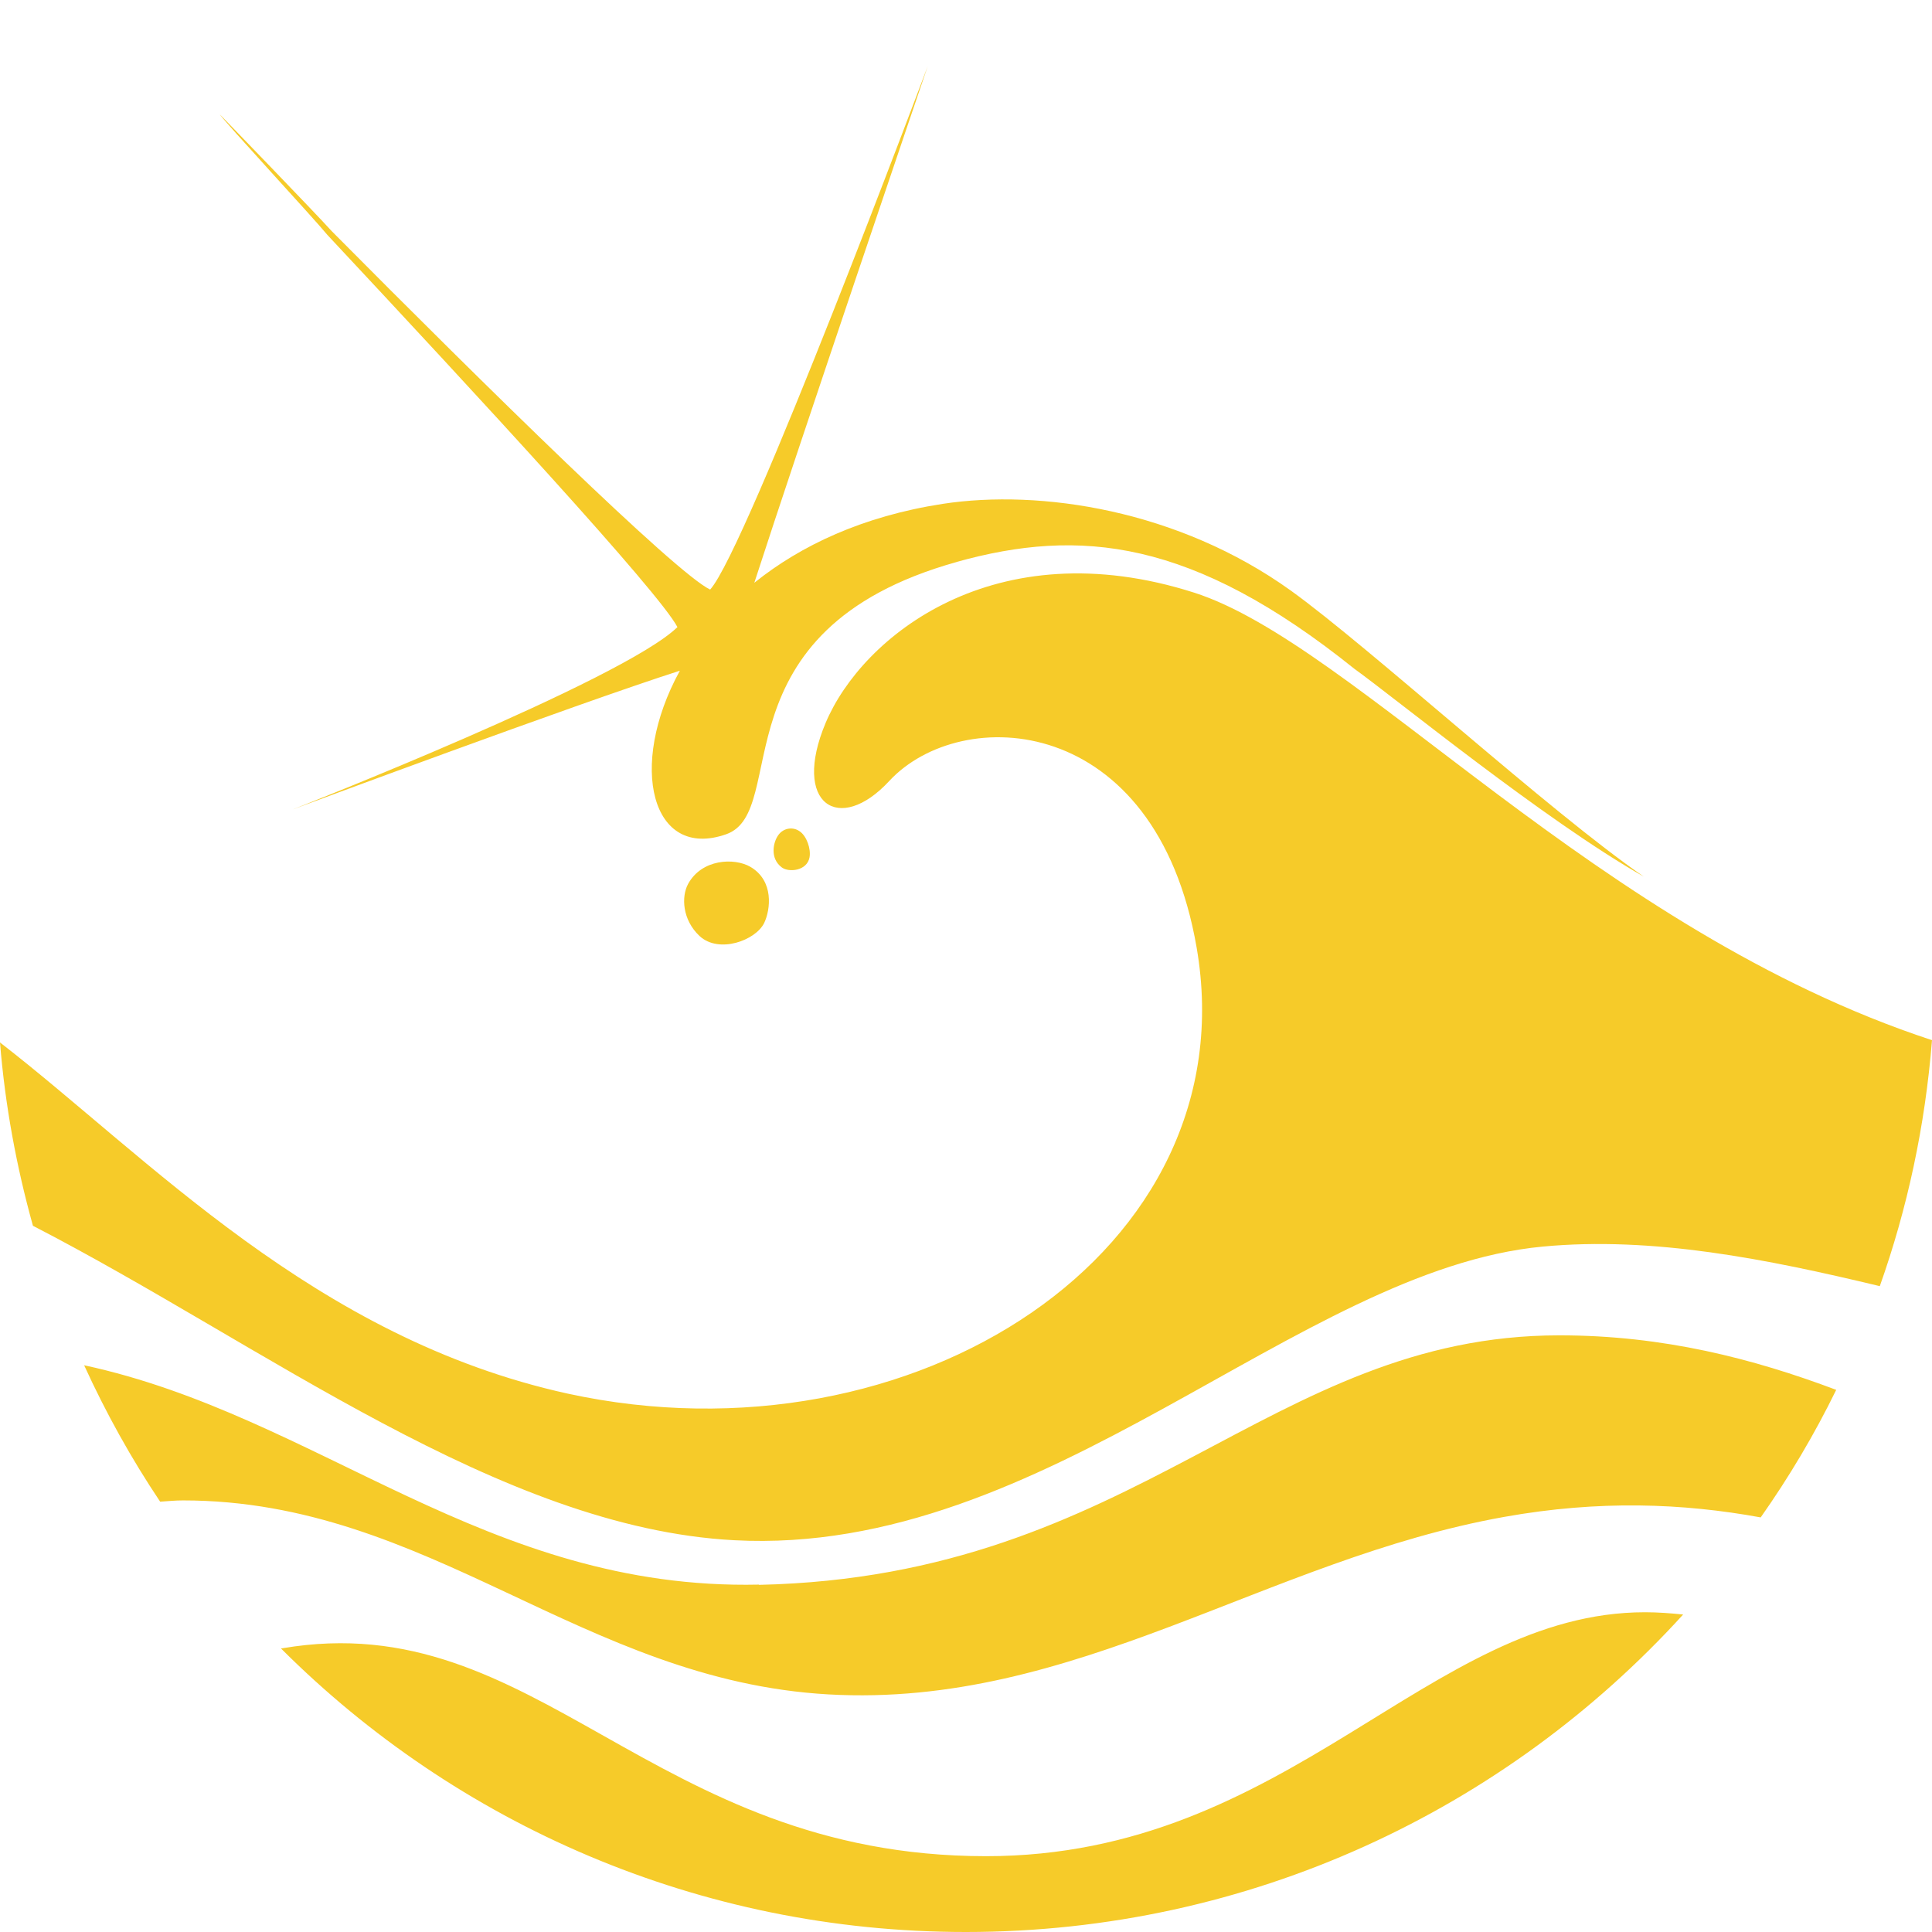 <?xml version="1.0" encoding="UTF-8" standalone="no"?>
<svg xmlns="http://www.w3.org/2000/svg" xmlns:xlink="http://www.w3.org/1999/xlink" xmlns:serif="http://www.serif.com/" width="100%" height="100%" viewBox="0 0 512 512" version="1.1" xml:space="preserve" style="fill-rule:evenodd;clip-rule:evenodd;stroke-linejoin:round;stroke-miterlimit:2;">
  <path d="M180.169,177.744c-27.433,8.774 -102.586,36.761 -102.586,36.761c0,-0 87.495,-34.205 101.943,-48.317c-4.838,-9.274 -53.205,-61.618 -92.786,-103.954c-3.335,-4.118 -27.443,-30.18 -28.475,-31.899c0.998,0.99 25.317,26.119 29.617,30.891c40.724,41.06 91.241,90.715 100.313,95.016c9.677,-10.617 57.658,-138.701 57.658,-138.701c-0,-0 -34.428,101.235 -45.954,136.906c0.063,-0.051 0.127,-0.103 0.19,-0.154c12.096,-9.676 28.426,-17.472 49.729,-20.765c25.939,-3.964 62.496,1.613 92.265,22.983c20.833,14.986 68.948,58.935 93.543,75.802c-26.208,-14.851 -66.326,-47.645 -76.742,-55.104c-42.941,-34.474 -72.778,-37.364 -105.37,-28.292l0.067,0c-64.916,18.144 -43.815,66.125 -61.152,72.173c-19.757,6.922 -26.141,-18.009 -12.298,-43.277c0.013,-0.023 0.025,-0.046 0.038,-0.069Zm14.383,230.432c-62.12,-3.293 -124.575,-51.744 -185.822,-83.329c-4.365,-15.657 -7.387,-31.92 -8.73,-48.585c39.488,30.576 83.408,78.355 150.497,93.072c91.534,19.891 180.584,-37.699 166.615,-118.272c-10.812,-62.362 -62.388,-64.647 -81.46,-44.084c-13.23,14.314 -25.923,6.183 -16.857,-15.389c9.604,-22.848 44.794,-51.408 97.646,-34.54c42.51,13.574 106.913,89.51 195.559,118.608c-1.813,22.714 -6.514,44.554 -13.834,65.184c-29.952,-7.19 -60.172,-13.238 -89.318,-10.483c-65.075,6.115 -131.358,82.253 -214.296,77.818Zm6.581,11.76l0,0.067c100.6,-2.218 135.052,-66.125 212.147,-66.125c27.534,-0 51.375,6.182 73.335,14.448c-5.776,11.827 -12.491,23.117 -20.013,33.802c-20.617,-3.764 -42.845,-4.637 -67.962,-0.135c-63.194,11.29 -113.763,50.736 -179.106,47.04c-65.343,-3.696 -105.704,-51.408 -171.047,-51.408c-2.015,0 -4.029,0.202 -6.044,0.336c-7.656,-11.424 -14.372,-23.52 -20.147,-36.153c62.052,13.372 106.577,59.741 178.837,58.128Zm60.172,71.971c80.454,0 117.255,-64.646 174.674,-64.646c3.425,-0 6.783,0.268 10.073,0.604c-47.009,51.677 -114.77,84.135 -190.119,84.135c-70.85,0 -134.984,-28.694 -181.457,-75.13c0.135,-0.067 0.269,-0.067 0.403,-0.067c67.56,-11.491 97.377,55.104 186.426,55.104Zm-78.956,-257.645c3.628,-6.653 12.23,-6.989 16.464,-4.57c6.384,3.696 5.376,11.424 3.696,14.918c-2.285,4.637 -12.029,8.199 -17.136,3.428c-4.57,-4.301 -4.839,-10.416 -3.024,-13.776Zm23.923,-12.97c1.344,-1.882 3.897,-2.285 5.712,-0.941c1.814,1.277 2.957,4.637 2.553,6.855c-0.672,3.628 -5.51,4.032 -7.324,2.688c-3.293,-2.42 -2.285,-6.788 -0.941,-8.602Z" style="fill:#f6cb29;"></path>
</svg>
